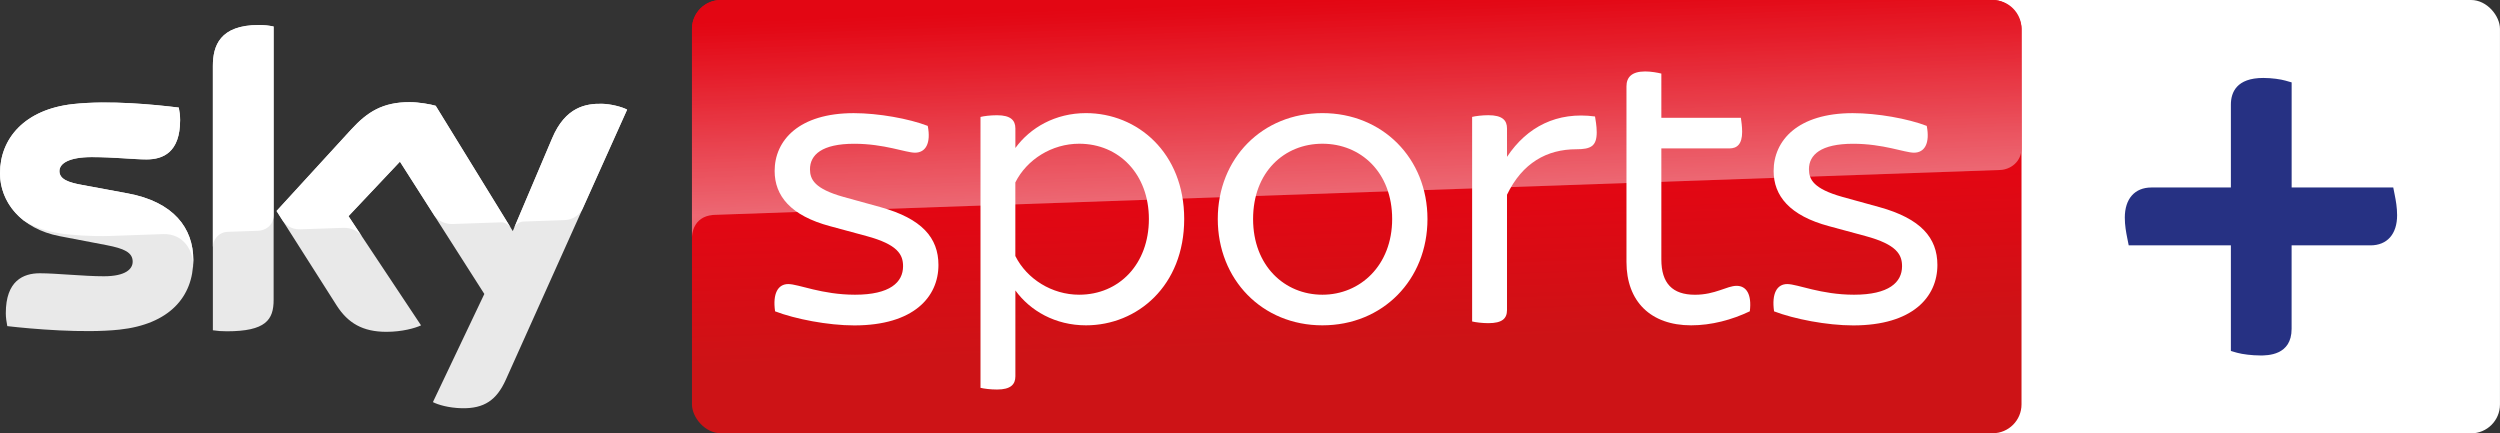 <?xml version="1.0" encoding="UTF-8"?>
<svg id="SECONDARY" xmlns="http://www.w3.org/2000/svg" xmlns:xlink="http://www.w3.org/1999/xlink" viewBox="0 0 692.45 120.03">
  <rect x="0" y="0" width="692.45" height="120.03" fill="#333333" stroke="none"/>
  <defs>
    <style>
      .cls-1 {
        fill: url(#Plinth2_GRAD_CMYK_v2_TOP);
      }

      .cls-2 {
        fill: url(#Plinth2_GRAD_CMYK_Common);
      }

      .cls-3 {
        fill: url(#Plinth2_HL_GRAD_CMYK);
        opacity: .2;
      }

      .cls-4 {
        fill: #263183;
      }

      .cls-5 {
        fill: #fff;
      }

      .cls-6 {
        fill: #e9e9e9;
      }
    </style>
    <linearGradient id="Plinth2_GRAD_CMYK_Common" x1="377.85" y1="118.95" x2="373.68" y2="-.38" gradientUnits="userSpaceOnUse">
      <stop offset=".2" stop-color="#cd1316"/>
      <stop offset=".55" stop-color="#e30613"/>
      <stop offset="1" stop-color="#e30613"/>
    </linearGradient>
    <linearGradient id="Plinth2_GRAD_CMYK_v2_TOP" x1="377.85" y1="118.95" x2="373.69" y2="-.17" gradientUnits="userSpaceOnUse">
      <stop offset=".2" stop-color="#cd1316"/>
      <stop offset=".55" stop-color="#e84250"/>
      <stop offset="1" stop-color="#e30613"/>
    </linearGradient>
    <linearGradient id="Plinth2_HL_GRAD_CMYK" x1="376.37" y1="53.3" x2="374.6" y2="2.69" gradientUnits="userSpaceOnUse">
      <stop offset="0" stop-color="#fff"/>
      <stop offset=".17" stop-color="#fff" stop-opacity=".78"/>
      <stop offset=".4" stop-color="#fff" stop-opacity=".5"/>
      <stop offset=".6" stop-color="#fff" stop-opacity=".29"/>
      <stop offset=".78" stop-color="#fff" stop-opacity=".13"/>
      <stop offset=".92" stop-color="#fff" stop-opacity=".04"/>
      <stop offset="1" stop-color="#fff" stop-opacity="0"/>
    </linearGradient>
  </defs>
  <rect class="cls-5" x="496.9" y="0" width="195.54" height="120.03" rx="8" ry="8"/>
  <path class="cls-4" d="M625.92,98.45c-2.1,0-4.79-.32-6.25-.73l-1.76-.5v-29.26h-28.3l-.39-1.95c-.35-1.74-.69-3.61-.69-5.74,0-5.22,2.76-8.34,7.38-8.34h22v-22.96c0-3.37,1.56-7.38,8.97-7.38,2.43,0,4.87.38,6.1.73l1.76.5v29.1h28.14l.39,1.96c.35,1.73.68,3.6.68,5.74,0,5.22-2.76,8.34-7.38,8.34h-21.84v23.12c0,7.38-6.64,7.38-8.82,7.38Z"/>
  <rect id="Plinth" class="cls-2" x="191.66" y="0" width="368.26" height="120" rx="8" ry="8"/>
  <path class="cls-1" d="M191.66,8v57.76c0-.63.19-5.69,5.76-6.22,0,0,.26-.02.76-.04,23.66-.84,355.77-12.42,355.77-12.42,3.01-.11,5.97-2.34,5.97-6.08V8c0-4.42-3.58-8-8-8H199.66c-4.42,0-8,3.58-8,8Z"/>
  <path id="p20" class="cls-3" d="M197.42,59.54s.26-.02.76-.04c23.66-.84,355.77-12.42,355.77-12.42,3.01-.11,5.97-2.34,5.97-6.08V8C559.92,3.58,556.34,0,551.92,0H199.66C195.24,0,191.66,3.58,191.66,8v57.76c0-.63.19-5.69,5.76-6.22Z"/>
  <g>
    <path class="cls-5" d="M214.68,86.22c-.71-4.95.82-7.54,3.65-7.54s9.31,2.95,18.49,2.95c9.66,0,13.31-3.42,13.31-7.89,0-3.18-1.41-6.01-10.13-8.36l-10.01-2.71c-11.07-2.94-15.43-8.48-15.43-15.31,0-8.48,6.71-16.02,21.91-16.02,6.83,0,15.31,1.53,20.5,3.53.94,4.83-.59,7.42-3.53,7.42-2.59,0-8.48-2.47-16.84-2.47-8.95,0-12.25,3.06-12.25,7.07,0,2.83,1.3,5.42,9.31,7.66l10.25,2.83c11.43,3.18,16.02,8.48,16.02,16.02,0,8.83-6.83,16.73-23.32,16.73-7.3,0-16.37-1.77-21.91-3.89Z"/>
    <path class="cls-5" d="M328,60.66c0,18.49-12.96,29.45-27.21,29.45-8.48,0-15.43-4-19.55-9.66v23.79c0,2.24-1.3,3.65-5.07,3.65-1.88,0-3.65-.24-4.59-.47V32.39c.94-.24,2.71-.47,4.59-.47,3.77,0,5.07,1.41,5.07,3.65v5.42c4.12-5.65,11.07-9.66,19.55-9.66,14.25,0,27.21,10.96,27.21,29.33ZM318.22,60.66c0-12.37-8.25-20.85-19.32-20.85-7.54,0-14.49,4.36-17.67,10.72v20.38c3.18,6.36,10.13,10.72,17.67,10.72,11.07,0,19.32-8.48,19.32-20.97Z"/>
    <path class="cls-5" d="M337.3,60.66c0-16.85,12.37-29.33,28.98-29.33s29.1,12.49,29.1,29.33-12.37,29.45-29.1,29.45-28.98-12.72-28.98-29.45ZM385.6,60.66c0-12.96-8.72-20.85-19.32-20.85s-19.2,7.89-19.2,20.85,8.72,20.97,19.2,20.97,19.32-8.13,19.32-20.97Z"/>
    <path class="cls-5" d="M442.26,36.63c0,3.89-1.65,4.71-5.65,4.71-8.13,0-14.96,3.77-19.2,12.6v31.92c0,2.36-1.3,3.65-5.18,3.65-1.65,0-3.53-.24-4.48-.47v-56.66c.94-.24,2.83-.47,4.48-.47,3.89,0,5.18,1.41,5.18,3.65v7.89c5.54-8.36,13.9-12.6,24.38-11.19.12.82.47,2.59.47,4.36Z"/>
    <path class="cls-5" d="M484.67,86.22c-4.95,2.36-10.6,3.89-16.26,3.89-11.19,0-17.91-6.6-17.91-17.55V23.91c0-2.47,1.41-4.12,5.18-4.12,1.65,0,3.53.35,4.48.59v12.25h22.03c.12.82.35,2.47.35,3.89,0,3.42-1.41,4.59-3.53,4.59h-18.85v30.75c0,6.6,3.06,9.78,9.31,9.78,5.65,0,8.83-2.47,11.54-2.47s4.24,2.36,3.65,7.07Z"/>
    <path class="cls-5" d="M491.38,86.22c-.71-4.95.82-7.54,3.65-7.54s9.31,2.95,18.49,2.95c9.66,0,13.31-3.42,13.31-7.89,0-3.18-1.41-6.01-10.13-8.36l-10.01-2.71c-11.07-2.94-15.43-8.48-15.43-15.31,0-8.48,6.71-16.02,21.91-16.02,6.83,0,15.31,1.53,20.5,3.53.94,4.83-.59,7.42-3.53,7.42-2.59,0-8.48-2.47-16.85-2.47-8.95,0-12.25,3.06-12.25,7.07,0,2.83,1.3,5.42,9.31,7.66l10.25,2.83c11.43,3.18,16.02,8.48,16.02,16.02,0,8.83-6.83,16.73-23.32,16.73-7.3,0-16.37-1.77-21.91-3.89Z"/>
  </g>
  <path id="Sky_x5F_Logo" class="cls-6" d="M119.89,111.37c1.43.73,4.33,1.61,7.98,1.7,6.27.14,9.68-2.26,12.22-7.87l33.61-74.84c-1.38-.74-4.47-1.57-6.96-1.61-4.33-.09-10.14.78-13.83,9.62l-10.88,25.64-21.35-34.71c-1.38-.42-4.75-1.01-7.19-1.01-7.56,0-11.76,2.76-16.14,7.5l-20.75,22.65,16.69,26.24c3.09,4.79,7.15,7.23,13.74,7.23,4.33,0,7.93-1.01,9.59-1.79l-20.1-30.24,14.25-15.1,23.38,36.64-14.25,29.97ZM75.79,83.06c0,5.52-2.17,8.7-12.96,8.7-1.43,0-2.67-.09-3.87-.28V18.3c0-5.57,1.89-11.37,12.77-11.37,1.38,0,2.77.14,4.06.42v75.72ZM53.53,72.01c0,10.31-6.73,17.81-20.43,19.29-9.91,1.06-24.25-.18-31.08-.97-.23-1.1-.41-2.48-.41-3.59,0-8.98,4.84-11.05,9.41-11.05s12.22.83,17.75.83c6.13,0,7.98-2.07,7.98-4.05,0-2.58-2.44-3.64-7.19-4.56l-13-2.49C5.76,63.36,0,55.9,0,47.98c0-9.62,6.82-17.68,20.24-19.15,10.14-1.11,22.5.14,29.28.97.23,1.15.37,2.26.37,3.45,0,8.97-4.75,10.91-9.31,10.91-3.5,0-8.95-.64-15.17-.64s-8.95,1.75-8.95,3.87c0,2.26,2.49,3.18,6.46,3.87l12.4,2.3c12.73,2.35,18.21,9.57,18.21,18.46Z"/>
  <path id="s100" class="cls-5" d="M173.7,30.36l-12.31,27.4c-.36.74-1.73,3.09-5.13,3.21-.8.03-11.24.39-11.24.39-2.05.07-2.72,2.01-2.74,2.04h0s10.62-25.03,10.62-25.03c3.69-8.84,9.5-9.71,13.83-9.62,2.49.05,5.58.87,6.96,1.61ZM141.47,63.1l-20.79-33.8c-1.38-.42-4.75-1.01-7.19-1.01-7.56,0-11.76,2.76-16.14,7.5l-20.75,22.65,1.66,2.6c.71.97,2.13,2.57,4.91,2.48.99-.03,11.01-.38,11.83-.41,2.59-.09,4.24,1.02,5.24,2.35h0s-3.71-5.59-3.71-5.59l14.25-15.1,9.57,15h0c1.74,2.26,4.34,2.3,4.89,2.28.5-.02,13.04-.46,13.6-.47.87-.03,1.88.45,2.64,1.53ZM71.73,6.92c-10.88,0-12.77,5.8-12.77,11.37v50.16c0-2.02,1.55-4.15,4.14-4.24,1.81-.06,6.91-.24,8.42-.29,1.66-.06,4.23-1.19,4.26-4.28V7.34c-1.29-.28-2.68-.42-4.06-.42ZM35.32,53.55l-12.4-2.3c-3.97-.69-6.46-1.61-6.46-3.87,0-2.12,2.63-3.87,8.95-3.87s11.67.64,15.17.64c4.56,0,9.31-1.93,9.31-10.91,0-1.2-.14-2.3-.37-3.45-6.78-.83-19.14-2.07-29.28-.97C6.82,30.31,0,38.36,0,47.98c0,4.94,2.25,9.7,6.56,13.09,3.28,2.15,6.6,2.98,9.96,3.56,2.75.47,9.14.9,13.88.73,1.47-.05,12.42-.44,14.8-.52,5.55-.19,8.56,4.55,8.25,9.29,0-.06.01-.13.02-.19,0-.02,0-.04,0-.06.05-.61.08-1.24.08-1.87,0-8.88-5.49-16.11-18.21-18.46Z"/>
</svg>